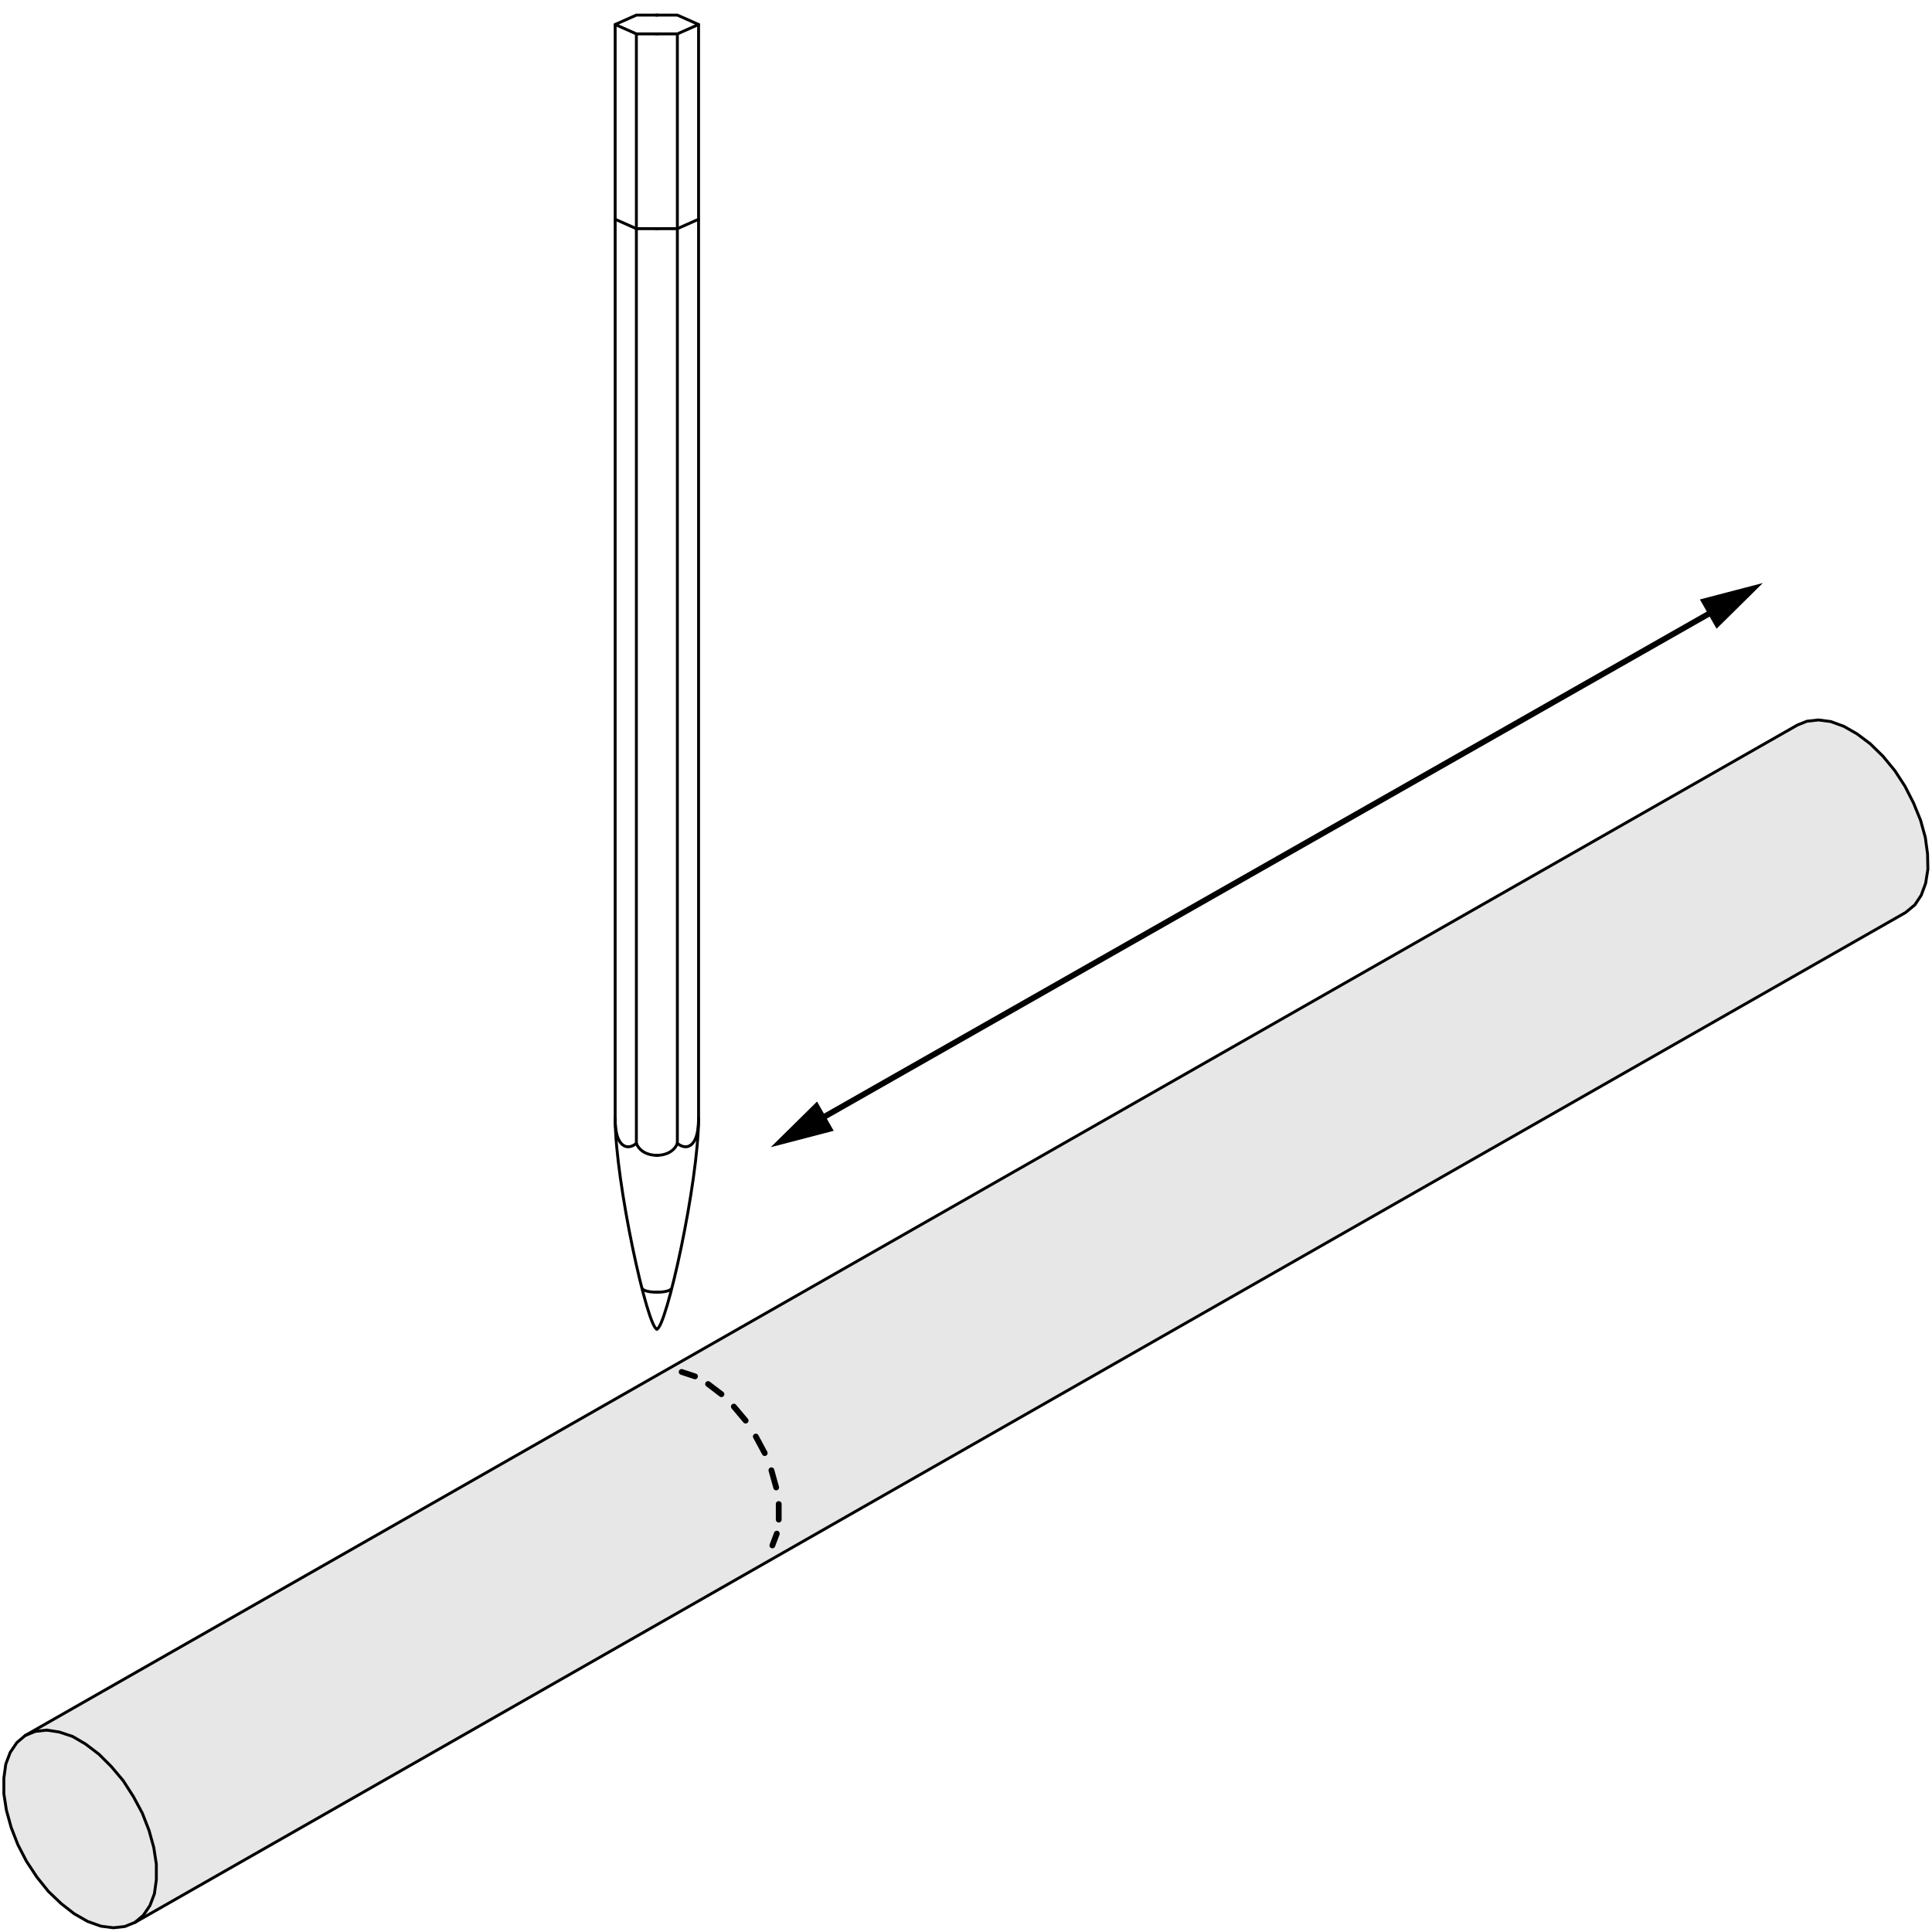 <?xml version="1.0" encoding="utf-8"?>
<!-- Generator: Adobe Illustrator 24.0.3, SVG Export Plug-In . SVG Version: 6.00 Build 0)  -->
<svg version="1.1" id="Markieren" xmlns="http://www.w3.org/2000/svg" xmlns:xlink="http://www.w3.org/1999/xlink" x="0px" y="0px"
	 viewBox="0 0 1000 1000" style="enable-background:new 0 0 1000 1000;" xml:space="preserve">
<style type="text/css">
	.st0{fill:none;stroke:#000000;stroke-width:1.5;stroke-linecap:round;stroke-linejoin:round;stroke-miterlimit:10;}
	.st1{fill:#E7E7E7;}
	.st2{fill:none;stroke:#000000;stroke-width:3;stroke-linecap:round;stroke-linejoin:round;}
	.st3{fill:none;stroke:#000000;stroke-width:3;stroke-linecap:round;stroke-linejoin:round;stroke-miterlimit:10;}
</style>
<g>
	<path class="st0" d="M24.24,895.5"/>
	<g id="XMLID_9_">
		<g>
			<polygon class="st1" points="997.7,442.01 997.87,449.92 996.71,457.17 994.4,463.43 991.11,468.37 986.33,472.32 69.88,995.02 
				64.61,997.16 58.68,997.81 52.25,996.99 45.33,994.51 38.41,990.56 31.65,985.29 25.07,979.02 19.13,971.62 13.69,963.38 
				9.25,954.81 5.79,945.92 3.32,937.01 2,928.45 2,920.38 2.99,913.12 5.29,907.03 8.76,901.93 13.04,898.3 930.32,375.29 
				935.25,373.31 941.19,372.65 947.61,373.48 954.37,375.95 961.28,379.9 968.05,385 974.63,391.44 980.73,398.84 986,406.92 
				990.45,415.65 994.08,424.54 996.54,433.45 			"/>
		</g>
		<g>
			<polygon class="st0" points="986.33,472.32 991.11,468.37 994.4,463.43 996.71,457.17 997.87,449.92 997.7,442.01 996.54,433.45 
				994.08,424.54 990.45,415.65 986,406.92 980.73,398.84 974.63,391.44 968.05,385 961.28,379.9 954.37,375.95 947.61,373.48 
				941.19,372.65 935.25,373.31 930.32,375.29 13.04,898.3 8.76,901.93 5.29,907.03 2.99,913.12 2,920.38 2,928.45 3.32,937.01 
				5.79,945.92 9.25,954.81 13.69,963.38 19.13,971.62 25.07,979.02 31.65,985.29 38.41,990.56 45.33,994.51 52.25,996.99 
				58.68,997.81 64.61,997.16 69.88,995.02 			"/>
		</g>
	</g>
	<polyline class="st0" points="69.88,995.01 74.16,991.39 77.62,986.28 79.93,980.18 80.92,972.93 80.92,964.86 79.6,956.29 
		77.13,947.4 73.67,938.5 69.06,929.93 63.78,921.69 57.69,914.45 51.26,908.02 44.34,902.75 37.59,898.79 30.67,896.49 
		24.24,895.5 	"/>
	<polyline class="st0" points="24.24,895.5 18.31,896.16 13.04,898.3 	"/>
</g>
<g>
	<g>
		<g>
			<polyline class="st0" points="339.62,7.81 350.6,7.81 361.58,12.68 350.6,17.54 339.62,17.54 			"/>
			<polyline class="st0" points="361.58,113.49 350.6,118.36 339.62,118.36 			"/>
			<path class="st0" d="M361.58,12.68v566.08c0,10.01-2.63,13.76-5.47,14.63c-2.86,0.88-5.51-1.61-5.51-1.61V17.54"/>
			<path class="st0" d="M317.66,591.75"/>
			<path class="st0" d="M350.6,591.78c0,0-1.76,6.23-10.98,6.23"/>
			<path class="st0" d="M339.91,687.96c4.85,0,21.67-76.17,21.67-109.21"/>
			<path class="st0" d="M347.3,667.26c0,0-1.12,1.6-7.68,1.6"/>
		</g>
	</g>
	<g>
		<g>
			<polyline class="st0" points="340.37,7.81 329.39,7.81 318.41,12.68 329.39,17.54 340.37,17.54 			"/>
			<polyline class="st0" points="318.41,113.49 329.39,118.36 340.37,118.36 			"/>
			<path class="st0" d="M318.41,12.68v566.08c0,10.01,2.63,13.76,5.47,14.63c2.86,0.88,5.51-1.61,5.51-1.61V17.54"/>
			<path class="st0" d="M362.33,591.75"/>
			<path class="st0" d="M329.39,591.78c0,0,1.76,6.23,10.98,6.23"/>
			<path class="st0" d="M340.08,687.96c-4.85,0-21.67-76.17-21.67-109.21"/>
			<path class="st0" d="M332.69,667.26c0,0,1.12,1.6,7.68,1.6"/>
		</g>
	</g>
</g>
<g>
	<g>
		<line class="st2" x1="889.35" y1="314.91" x2="422.05" y2="580.66"/>
		<g>
			<polygon points="879.87,310.27 912.45,301.77 888.49,325.43 			"/>
		</g>
		<g>
			<polygon points="422.91,570.15 398.94,593.79 431.52,585.3 			"/>
		</g>
	</g>
</g>
<g>
	<line class="st3" x1="359.74" y1="712.41" x2="352.82" y2="710.11"/>
	<line class="st3" x1="373.42" y1="721.64" x2="366.5" y2="716.37"/>
	<line class="st3" x1="385.94" y1="735.31" x2="379.84" y2="728.06"/>
	<line class="st3" x1="395.82" y1="752.12" x2="391.21" y2="743.55"/>
	<line class="st3" x1="401.75" y1="769.91" x2="399.28" y2="761.01"/>
	<line class="st3" x1="403.07" y1="786.55" x2="403.07" y2="778.48"/>
	<line class="st3" x1="399.78" y1="799.9" x2="402.08" y2="793.8"/>
</g>
</svg>
